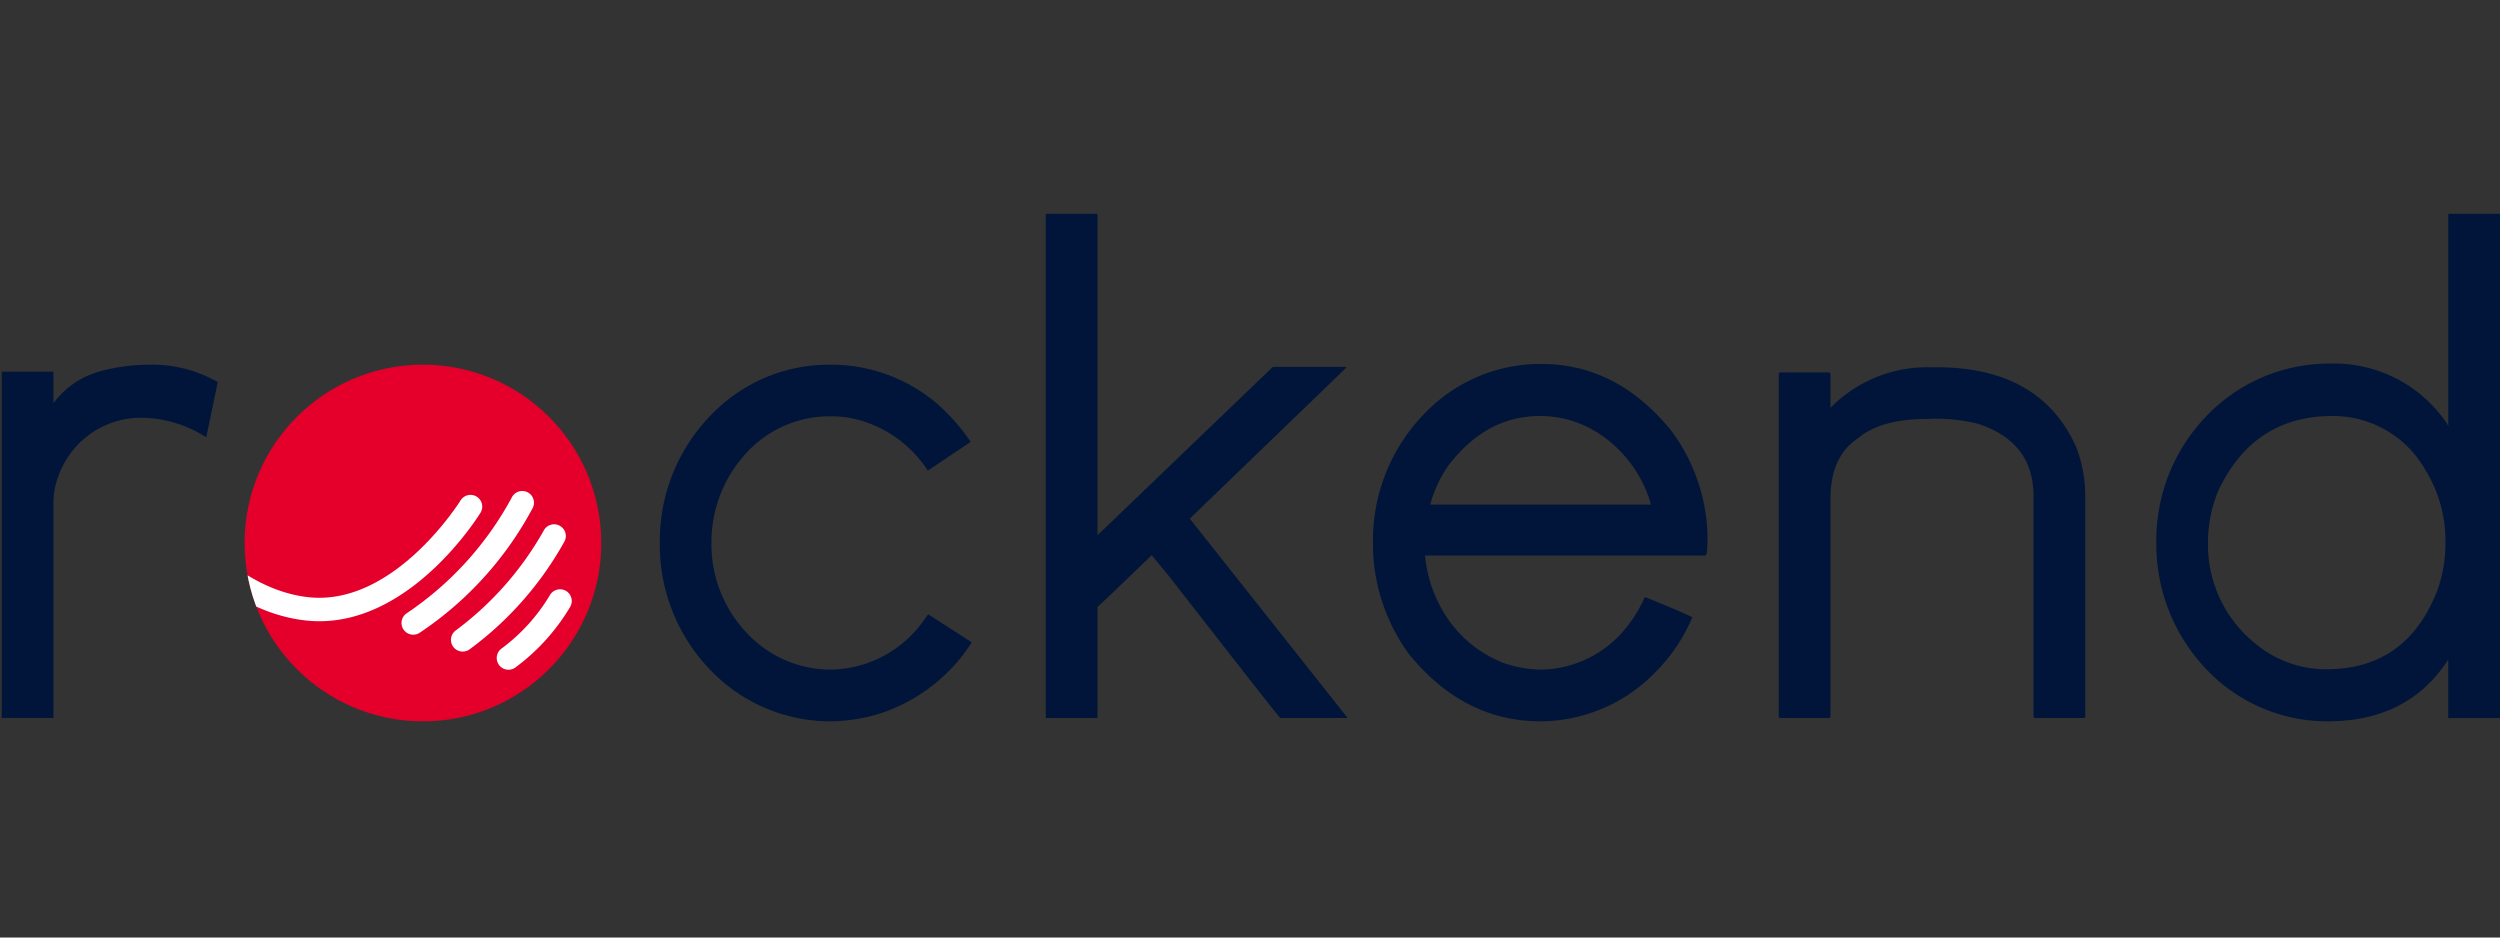 <svg xmlns="http://www.w3.org/2000/svg" width="200" height="75" viewBox="0 0 200 75"><rect x="0" y="0" width="200" height="75" fill="#333333" stroke="none"/><defs><clipPath id="clip-path"><circle id="Ellipse_230" cx="14.266" cy="14.266" r="14.266" fill="none" data-name="Ellipse 230"/></clipPath><clipPath id="clip-rockend"><path d="M0 0h200v75H0z"/></clipPath></defs><g id="rockend" clip-path="url(#clip-rockend)"><g id="Group_909" data-name="Group 909" transform="translate(.14 17.102)"><path id="Path_2813" fill="#001539" d="M346.058 95.13a9.292 9.292 0 0 1-7.413 3.81 9.157 9.157 0 0 1-6.291-2.569 10.267 10.267 0 0 1-3.19-7.444v-.147a10.481 10.481 0 0 1 2.688-7.06 9.014 9.014 0 0 1 6.528-3.042h.472a7.97 7.97 0 0 1 2.422.384 9.59 9.59 0 0 1 5.2 3.958l3.426-2.3a15.9 15.9 0 0 0-2.54-2.925 13.038 13.038 0 0 0-8.329-3.249h-.768a13.049 13.049 0 0 0-8.89 3.78 14.408 14.408 0 0 0-4.341 10.308v.324a14.393 14.393 0 0 0 4.37 10.338 13.3 13.3 0 0 0 9.245 3.781 13.934 13.934 0 0 0 4.075-.65 13.783 13.783 0 0 0 7.266-5.671L346.5 94.51Z" data-name="Path 2813" transform="translate(-272.387 -62.471)"/><path id="Path_2814" fill="#001539" d="M539.742 12.31v-.06h-5.878l-14.028 13.469V0H515.7v40.338h4.135v-8.89q.058 0 4.341-4.135l1.359 1.654q8.623 11.076 8.92 11.371h5.345l.029-.029L527.22 24.39Z" data-name="Path 2814" transform="translate(-432.178)"/><path id="Path_2815" fill="#001539" d="M690.76 74.179a12.805 12.805 0 0 0-9.244 3.869 14.509 14.509 0 0 0-4.224 10.338v.265a14.963 14.963 0 0 0 2.864 8.713q4.372 5.4 10.545 5.405a12.879 12.879 0 0 0 9.244-3.987 13.731 13.731 0 0 0 2.9-4.342q-1.359-.648-3.751-1.595h-.059a10.739 10.739 0 0 1-1.359 2.274 8.891 8.891 0 0 1-7 3.515 9.527 9.527 0 0 1-2.923-.531 9.634 9.634 0 0 1-5.11-4.608 10.507 10.507 0 0 1-1.181-3.987h22.417q.177 0 .177-1.358v-.35a14.7 14.7 0 0 0-2.865-8.241q-4.347-5.38-10.431-5.38Zm-8.89 11.253a10.39 10.39 0 0 1 1.417-3.071q3.041-4.017 7.354-4.017a8.514 8.514 0 0 1 4.7 1.388 9.992 9.992 0 0 1 4.194 5.7Z" data-name="Path 2815" transform="translate(-567.597 -62.165)"/><path id="Path_2816" fill="#001539" d="M1087.594 0v16.946h-.029l-.089-.177a10.871 10.871 0 0 0-9.274-4.784 13.586 13.586 0 0 0-9.983 4.224 14.328 14.328 0 0 0-3.986 9.924v.354a14.5 14.5 0 0 0 3.6 9.511 13.359 13.359 0 0 0 10.041 4.607h.059q6.439 0 9.629-4.9h.029v4.636h4.135V0Zm-.235 26.486a10.916 10.916 0 0 1-.65 3.663q-2.452 6.29-8.861 6.29a8.8 8.8 0 0 1-5.523-1.92 10.147 10.147 0 0 1-3.958-8.181v-.148a10.8 10.8 0 0 1 .857-4.106q2.835-5.907 9.1-5.907a8.472 8.472 0 0 1 7.413 4.283 10.758 10.758 0 0 1 1.625 5.375Z" data-name="Path 2816" transform="translate(-891.869)"/><path id="Path_2817" fill="#001539" d="M11.785 74.544a15.228 15.228 0 0 0-3.81.5 6.922 6.922 0 0 0-3.811 2.539h-.029v-2.48H0v27.7h4.135V85.59a5.92 5.92 0 0 1 .442-2.245 6.989 6.989 0 0 1 6.912-4.545 9.747 9.747 0 0 1 4.844 1.536h.03l.916-4.4a10.553 10.553 0 0 0-5.494-1.392Z" data-name="Path 2817" transform="translate(0 -62.471)"/><path id="Path_2818" fill="#001539" d="M889.884 75.815h.5q8.3 0 11.165 6.349a10.792 10.792 0 0 1 .739 3.959v17.662l-.089.089h-3.988l-.059-.089V86.123q0-4.343-4.46-5.789a13.761 13.761 0 0 0-4.047-.384q-3.693 0-5.524 1.535-2.215 1.448-2.215 4.875v17.426l-.089.089h-3.958l-.089-.089V76.317l.089-.089h3.958l.089.089v2.746a10.841 10.841 0 0 1 7.978-3.248Z" data-name="Path 2818" transform="translate(-735.609 -63.536)"/><g id="Group_877" data-name="Group 877" transform="translate(19.429 12.073)"><g id="Group_876" clip-path="url(#clip-path)" data-name="Group 876"><circle id="Ellipse_229" cx="14.266" cy="14.266" r="14.266" fill="#e5002b" data-name="Ellipse 229"/><path id="Path_2819" fill="#fff" d="M82.032 142.805a10.009 10.009 0 0 1-1.113-.062c-7.909-.884-13.017-9.46-13.23-9.825a.937.937 0 0 1 1.617-.948c.048.081 4.854 8.132 11.822 8.91 6.868.772 12.142-7.652 12.194-7.737a.937.937 0 1 1 1.595.984c-.229.373-5.444 8.678-12.885 8.678Z" data-name="Path 2819" transform="translate(-76.047 -122.282)"/><path id="Path_2820" fill="#fff" d="M198.394 148.386a.937.937 0 0 1-.509-1.724 26.019 26.019 0 0 0 8.393-9.254.937.937 0 0 1 1.684.822 27.575 27.575 0 0 1-9.061 10.006.932.932 0 0 1-.507.15Z" data-name="Path 2820" transform="translate(-184.904 -126.785)"/><path id="Path_2821" fill="#fff" d="M222.832 163.508a.937.937 0 0 1-.554-1.693 25.525 25.525 0 0 0 7.036-7.986.937.937 0 0 1 1.672.846 26.951 26.951 0 0 1-7.6 8.653.93.93 0 0 1-.554.18Z" data-name="Path 2821" transform="translate(-205.385 -140.557)"/><path id="Path_2822" fill="#fff" d="M245.427 191.913a.937.937 0 0 1-.544-1.7 14.7 14.7 0 0 0 3.852-4.253.937.937 0 1 1 1.638.911 16.492 16.492 0 0 1-4.4 4.869.931.931 0 0 1-.546.173Z" data-name="Path 2822" transform="translate(-224.32 -167.51)"/></g></g></g></g></svg>